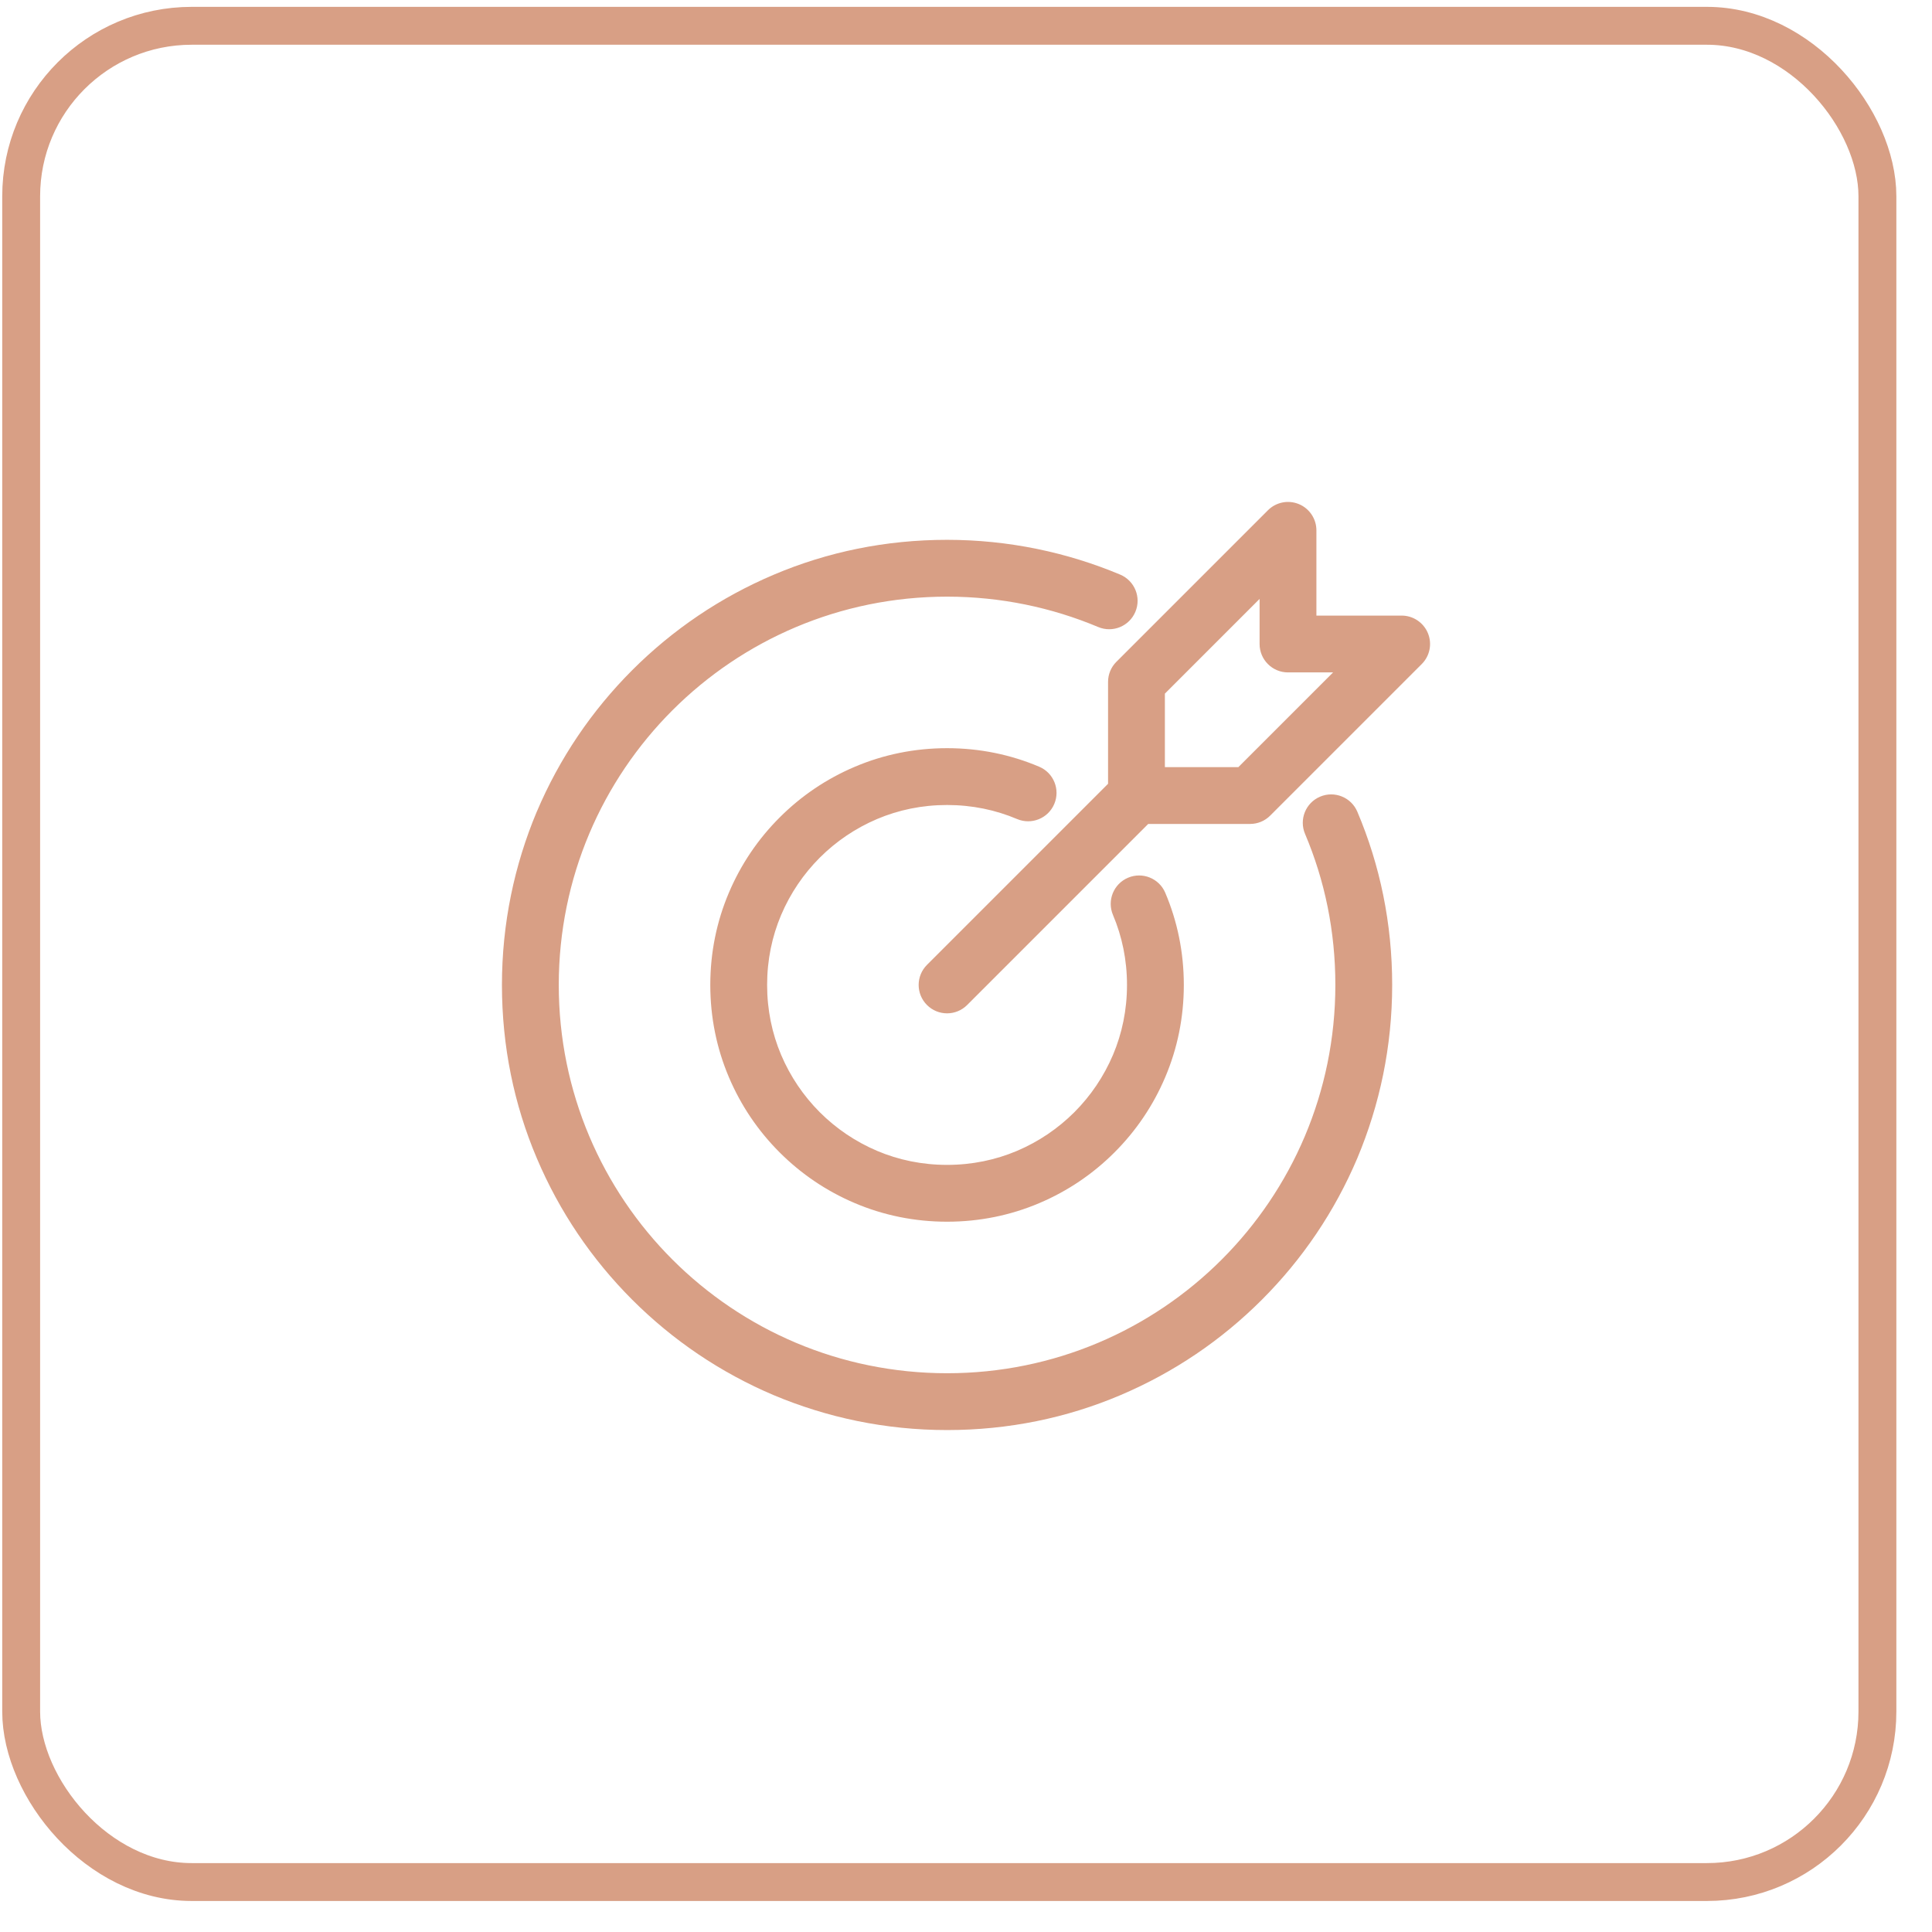 <svg width="51" height="51" viewBox="0 0 51 51" fill="none" xmlns="http://www.w3.org/2000/svg">
<rect x="0.559" y="0.681" width="49" height="49" rx="4.5" stroke="#D89F85"/>
<path d="M24.47 25.47C24.177 25.763 24.177 26.237 24.47 26.53C24.763 26.823 25.237 26.823 25.53 26.53L24.47 25.47ZM37 17L37.53 17.53C37.745 17.316 37.809 16.993 37.693 16.713C37.577 16.433 37.303 16.25 37 16.25V17ZM33 21V21.75C33.199 21.75 33.39 21.671 33.53 21.53L33 21ZM30 18L29.47 17.47C29.329 17.61 29.25 17.801 29.25 18H30ZM34 14H34.75C34.75 13.697 34.567 13.423 34.287 13.307C34.007 13.191 33.684 13.255 33.47 13.47L34 14ZM34 17H33.25C33.25 17.414 33.586 17.75 34 17.75V17ZM35.83 21.427C35.669 21.046 35.228 20.868 34.847 21.03C34.466 21.191 34.288 21.632 34.45 22.013L35.83 21.427ZM35.14 30.28L35.83 30.573L35.831 30.57L35.14 30.28ZM20.72 36.14L20.427 36.83L20.43 36.831L20.72 36.14ZM14.86 21.72L14.17 21.427L14.168 21.43L14.86 21.72ZM28.99 16.552C29.372 16.712 29.811 16.532 29.971 16.15C30.132 15.768 29.952 15.329 29.57 15.168L28.99 16.552ZM30.76 23.567C30.599 23.186 30.158 23.008 29.777 23.17C29.396 23.331 29.218 23.772 29.38 24.153L30.76 23.567ZM26.847 21.62C27.228 21.782 27.669 21.604 27.83 21.223C27.992 20.842 27.814 20.401 27.433 20.24L26.847 21.62ZM25.53 26.53L30.53 21.53L29.47 20.47L24.47 25.47L25.53 26.53ZM36.47 16.47L32.47 20.47L33.53 21.53L37.53 17.53L36.47 16.47ZM33 20.25H30V21.75H33V20.25ZM30.75 21V18H29.25V21H30.75ZM30.53 18.53L34.53 14.53L33.47 13.47L29.47 17.47L30.53 18.53ZM33.25 14V17H34.75V14H33.25ZM34 17.75H37V16.25H34V17.75ZM35.25 26C35.25 31.666 30.666 36.25 25 36.25V37.75C31.494 37.75 36.75 32.494 36.75 26H35.25ZM25 36.25C19.334 36.25 14.75 31.666 14.75 26H13.25C13.25 32.494 18.506 37.75 25 37.75V36.25ZM14.75 26C14.75 20.334 19.334 15.75 25 15.75V14.25C18.506 14.25 13.25 19.506 13.25 26H14.75ZM34.45 22.013C34.97 23.24 35.25 24.58 35.25 26H36.75C36.75 24.38 36.43 22.84 35.83 21.427L34.45 22.013ZM35.25 26C35.25 27.418 34.961 28.769 34.449 29.99L35.831 30.57C36.419 29.171 36.75 27.622 36.75 26H35.25ZM34.45 29.987C33.927 31.218 33.182 32.317 32.25 33.25L33.31 34.31C34.378 33.243 35.233 31.982 35.83 30.573L34.45 29.987ZM32.25 33.25C31.317 34.182 30.218 34.927 28.987 35.45L29.573 36.83C30.982 36.233 32.243 35.378 33.31 34.31L32.25 33.25ZM28.987 35.45C27.76 35.97 26.42 36.25 25 36.25V37.75C26.62 37.75 28.16 37.43 29.573 36.83L28.987 35.45ZM25 36.25C23.582 36.25 22.231 35.961 21.01 35.449L20.43 36.831C21.829 37.419 23.378 37.75 25 37.75V36.25ZM21.013 35.45C19.782 34.927 18.683 34.182 17.75 33.25L16.69 34.31C17.757 35.378 19.018 36.233 20.427 36.83L21.013 35.45ZM17.75 33.25C16.818 32.317 16.073 31.218 15.55 29.987L14.17 30.573C14.767 31.982 15.622 33.243 16.69 34.31L17.75 33.25ZM15.55 29.987C15.03 28.76 14.75 27.42 14.75 26H13.25C13.25 27.62 13.57 29.16 14.17 30.573L15.55 29.987ZM14.75 26C14.75 24.582 15.039 23.231 15.552 22.01L14.168 21.43C13.581 22.829 13.25 24.378 13.25 26H14.75ZM15.55 22.013C16.073 20.782 16.818 19.683 17.75 18.75L16.69 17.69C15.622 18.757 14.767 20.018 14.17 21.427L15.55 22.013ZM17.75 18.75C18.683 17.818 19.782 17.073 21.013 16.55L20.427 15.17C19.018 15.767 17.757 16.622 16.69 17.69L17.75 18.75ZM21.013 16.55C22.24 16.03 23.58 15.75 25 15.75V14.25C23.38 14.25 21.84 14.57 20.427 15.17L21.013 16.55ZM25 15.75C26.418 15.75 27.769 16.039 28.99 16.552L29.57 15.168C28.171 14.581 26.622 14.25 25 14.25V15.75ZM29.38 24.153C29.62 24.72 29.75 25.34 29.75 26H31.25C31.25 25.14 31.08 24.32 30.76 23.567L29.38 24.153ZM29.75 26C29.75 26.66 29.62 27.28 29.38 27.847L30.76 28.433C31.08 27.68 31.25 26.86 31.25 26H29.75ZM29.38 27.847C29.137 28.418 28.792 28.927 28.36 29.36L29.42 30.42C29.988 29.853 30.443 29.182 30.76 28.433L29.38 27.847ZM28.36 29.36C27.927 29.792 27.418 30.137 26.847 30.38L27.433 31.76C28.182 31.443 28.853 30.988 29.42 30.42L28.36 29.36ZM26.847 30.38C26.28 30.62 25.66 30.75 25 30.75V32.25C25.86 32.25 26.68 32.08 27.433 31.76L26.847 30.38ZM25 30.75C24.34 30.75 23.72 30.62 23.153 30.38L22.567 31.76C23.32 32.08 24.14 32.25 25 32.25V30.75ZM23.153 30.38C22.582 30.137 22.073 29.792 21.64 29.36L20.58 30.42C21.147 30.988 21.818 31.443 22.567 31.76L23.153 30.38ZM21.64 29.36C21.208 28.927 20.863 28.418 20.62 27.847L19.24 28.433C19.557 29.182 20.012 29.853 20.58 30.42L21.64 29.36ZM20.62 27.847C20.38 27.28 20.25 26.66 20.25 26H18.75C18.75 26.86 18.92 27.68 19.24 28.433L20.62 27.847ZM20.25 26C20.25 25.34 20.38 24.72 20.62 24.153L19.24 23.567C18.92 24.32 18.75 25.14 18.75 26H20.25ZM20.62 24.153C20.863 23.582 21.208 23.073 21.64 22.64L20.58 21.58C20.012 22.147 19.557 22.818 19.24 23.567L20.62 24.153ZM21.64 22.64C22.073 22.208 22.582 21.863 23.153 21.62L22.567 20.24C21.818 20.557 21.147 21.012 20.58 21.58L21.64 22.64ZM23.153 21.62C23.72 21.38 24.34 21.25 25 21.25V19.75C24.14 19.75 23.32 19.92 22.567 20.24L23.153 21.62ZM25 21.25C25.66 21.25 26.28 21.38 26.847 21.62L27.433 20.24C26.68 19.92 25.86 19.75 25 19.75V21.25Z" fill="#D89F85"/>
</svg>
